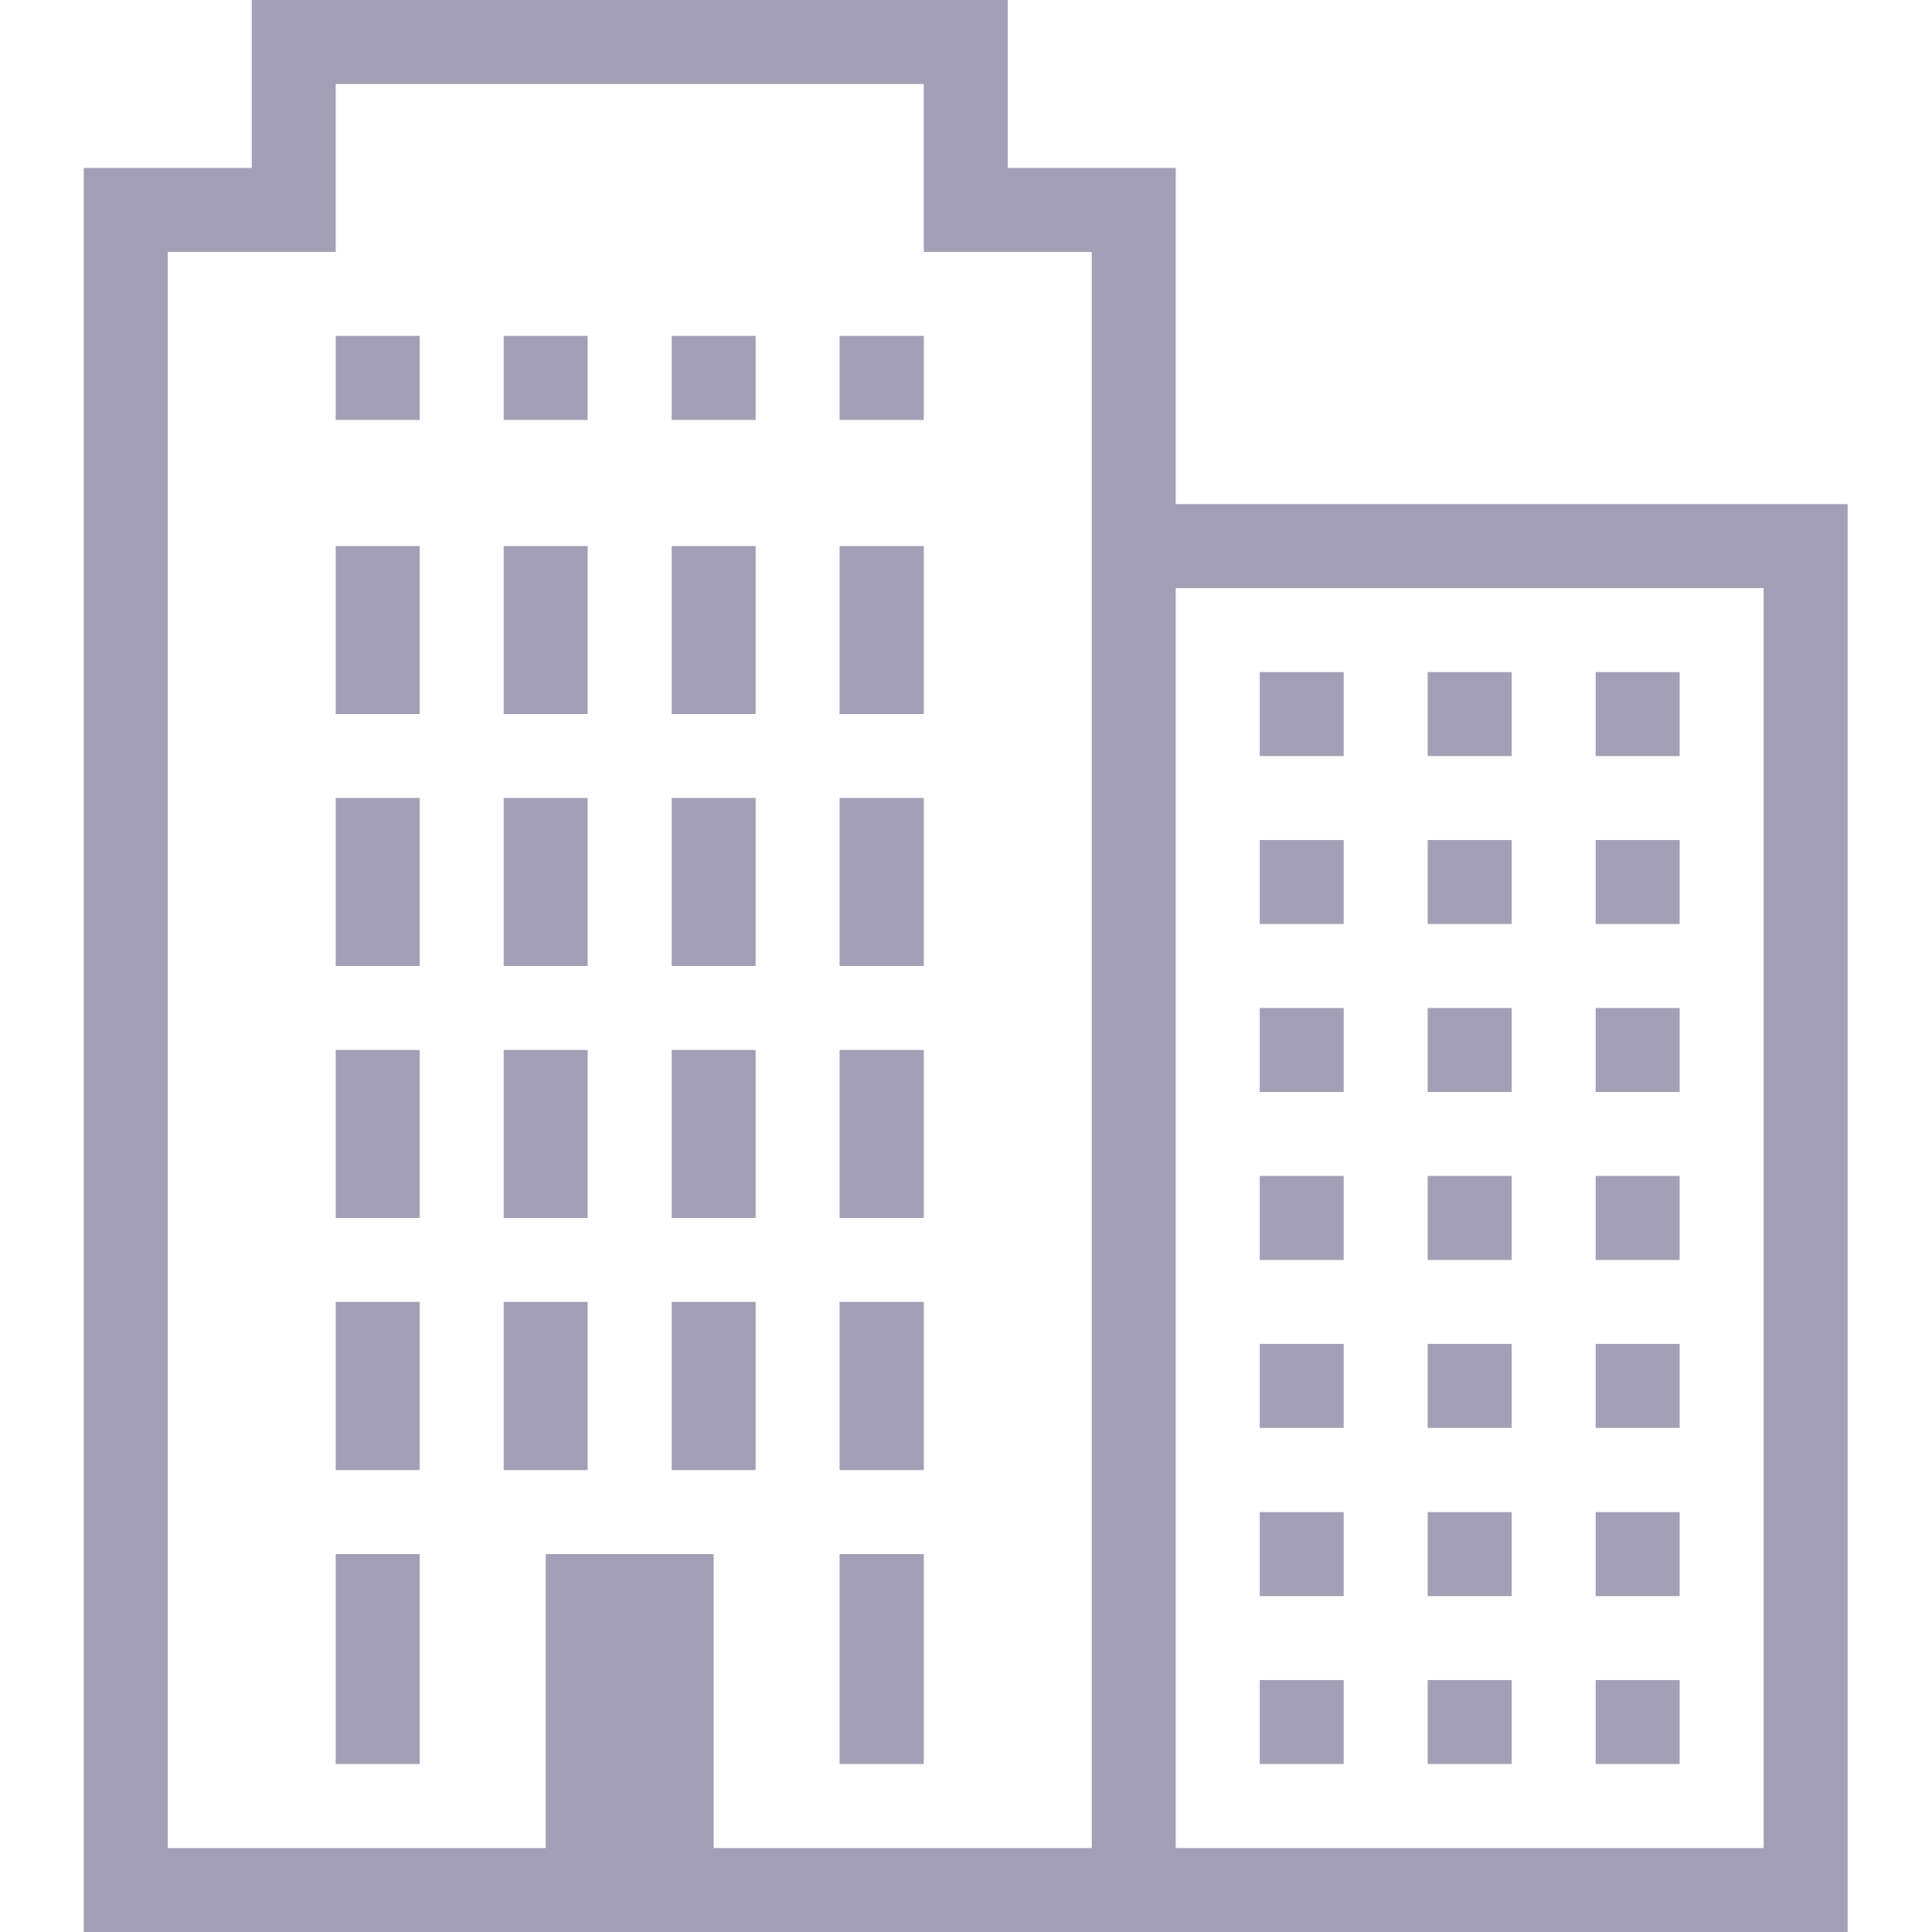 <svg xmlns="http://www.w3.org/2000/svg" xmlns:xlink="http://www.w3.org/1999/xlink" width="52" zoomAndPan="magnify" viewBox="0 0 39 39" height="52" preserveAspectRatio="xMidYMid meet" version="1.0"><defs><clipPath id="c06f587d0f"><path d="M 1.684 0 L 37.684 0 L 37.684 39 L 1.684 39 Z M 1.684 0 " clip-rule="nonzero"/></clipPath></defs><g clip-path="url(#c06f587d0f)"><path fill="#a39fb6" d="M 5.082 0 L 5.082 3.391 L 1.691 3.391 L 1.691 39 L 37.297 39 L 37.297 10.176 L 23.734 10.176 L 23.734 3.391 L 20.344 3.391 L 20.344 0 Z M 6.777 1.695 L 18.648 1.695 L 18.648 5.086 L 22.039 5.086 L 22.039 37.305 L 14.406 37.305 L 14.406 31.371 L 11.016 31.371 L 11.016 37.305 L 3.387 37.305 L 3.387 5.086 L 6.777 5.086 Z M 6.777 6.781 L 6.777 8.477 L 8.473 8.477 L 8.473 6.781 Z M 10.168 6.781 L 10.168 8.477 L 11.863 8.477 L 11.863 6.781 Z M 13.559 6.781 L 13.559 8.477 L 15.254 8.477 L 15.254 6.781 Z M 16.949 6.781 L 16.949 8.477 L 18.648 8.477 L 18.648 6.781 Z M 6.777 11.023 L 6.777 14.414 L 8.473 14.414 L 8.473 11.023 Z M 10.168 11.023 L 10.168 14.414 L 11.863 14.414 L 11.863 11.023 Z M 13.559 11.023 L 13.559 14.414 L 15.254 14.414 L 15.254 11.023 Z M 16.949 11.023 L 16.949 14.414 L 18.648 14.414 L 18.648 11.023 Z M 23.734 11.871 L 35.602 11.871 L 35.602 37.305 L 23.734 37.305 Z M 25.43 13.566 L 25.43 15.262 L 27.125 15.262 L 27.125 13.566 Z M 28.82 13.566 L 28.82 15.262 L 30.516 15.262 L 30.516 13.566 Z M 32.211 13.566 L 32.211 15.262 L 33.906 15.262 L 33.906 13.566 Z M 6.777 16.109 L 6.777 19.5 L 8.473 19.5 L 8.473 16.109 Z M 10.168 16.109 L 10.168 19.5 L 11.863 19.5 L 11.863 16.109 Z M 13.559 16.109 L 13.559 19.5 L 15.254 19.5 L 15.254 16.109 Z M 16.949 16.109 L 16.949 19.5 L 18.648 19.5 L 18.648 16.109 Z M 25.43 16.957 L 25.43 18.652 L 27.125 18.652 L 27.125 16.957 Z M 28.82 16.957 L 28.82 18.652 L 30.516 18.652 L 30.516 16.957 Z M 32.211 16.957 L 32.211 18.652 L 33.906 18.652 L 33.906 16.957 Z M 25.43 20.348 L 25.43 22.043 L 27.125 22.043 L 27.125 20.348 Z M 28.82 20.348 L 28.82 22.043 L 30.516 22.043 L 30.516 20.348 Z M 32.211 20.348 L 32.211 22.043 L 33.906 22.043 L 33.906 20.348 Z M 6.777 21.195 L 6.777 24.586 L 8.473 24.586 L 8.473 21.195 Z M 10.168 21.195 L 10.168 24.586 L 11.863 24.586 L 11.863 21.195 Z M 13.559 21.195 L 13.559 24.586 L 15.254 24.586 L 15.254 21.195 Z M 16.949 21.195 L 16.949 24.586 L 18.648 24.586 L 18.648 21.195 Z M 25.43 23.738 L 25.43 25.434 L 27.125 25.434 L 27.125 23.738 Z M 28.82 23.738 L 28.82 25.434 L 30.516 25.434 L 30.516 23.738 Z M 32.211 23.738 L 32.211 25.434 L 33.906 25.434 L 33.906 23.738 Z M 6.777 26.281 L 6.777 29.676 L 8.473 29.676 L 8.473 26.281 Z M 10.168 26.281 L 10.168 29.676 L 11.863 29.676 L 11.863 26.281 Z M 13.559 26.281 L 13.559 29.676 L 15.254 29.676 L 15.254 26.281 Z M 16.949 26.281 L 16.949 29.676 L 18.648 29.676 L 18.648 26.281 Z M 25.43 27.129 L 25.43 28.824 L 27.125 28.824 L 27.125 27.129 Z M 28.82 27.129 L 28.82 28.824 L 30.516 28.824 L 30.516 27.129 Z M 32.211 27.129 L 32.211 28.824 L 33.906 28.824 L 33.906 27.129 Z M 25.43 30.523 L 25.43 32.219 L 27.125 32.219 L 27.125 30.523 Z M 28.82 30.523 L 28.82 32.219 L 30.516 32.219 L 30.516 30.523 Z M 32.211 30.523 L 32.211 32.219 L 33.906 32.219 L 33.906 30.523 Z M 6.777 31.371 L 6.777 35.609 L 8.473 35.609 L 8.473 31.371 Z M 16.949 31.371 L 16.949 35.609 L 18.648 35.609 L 18.648 31.371 Z M 25.43 33.914 L 25.43 35.609 L 27.125 35.609 L 27.125 33.914 Z M 28.82 33.914 L 28.82 35.609 L 30.516 35.609 L 30.516 33.914 Z M 32.211 33.914 L 32.211 35.609 L 33.906 35.609 L 33.906 33.914 Z M 32.211 33.914 " fill-opacity="1" fill-rule="nonzero"/></g></svg>